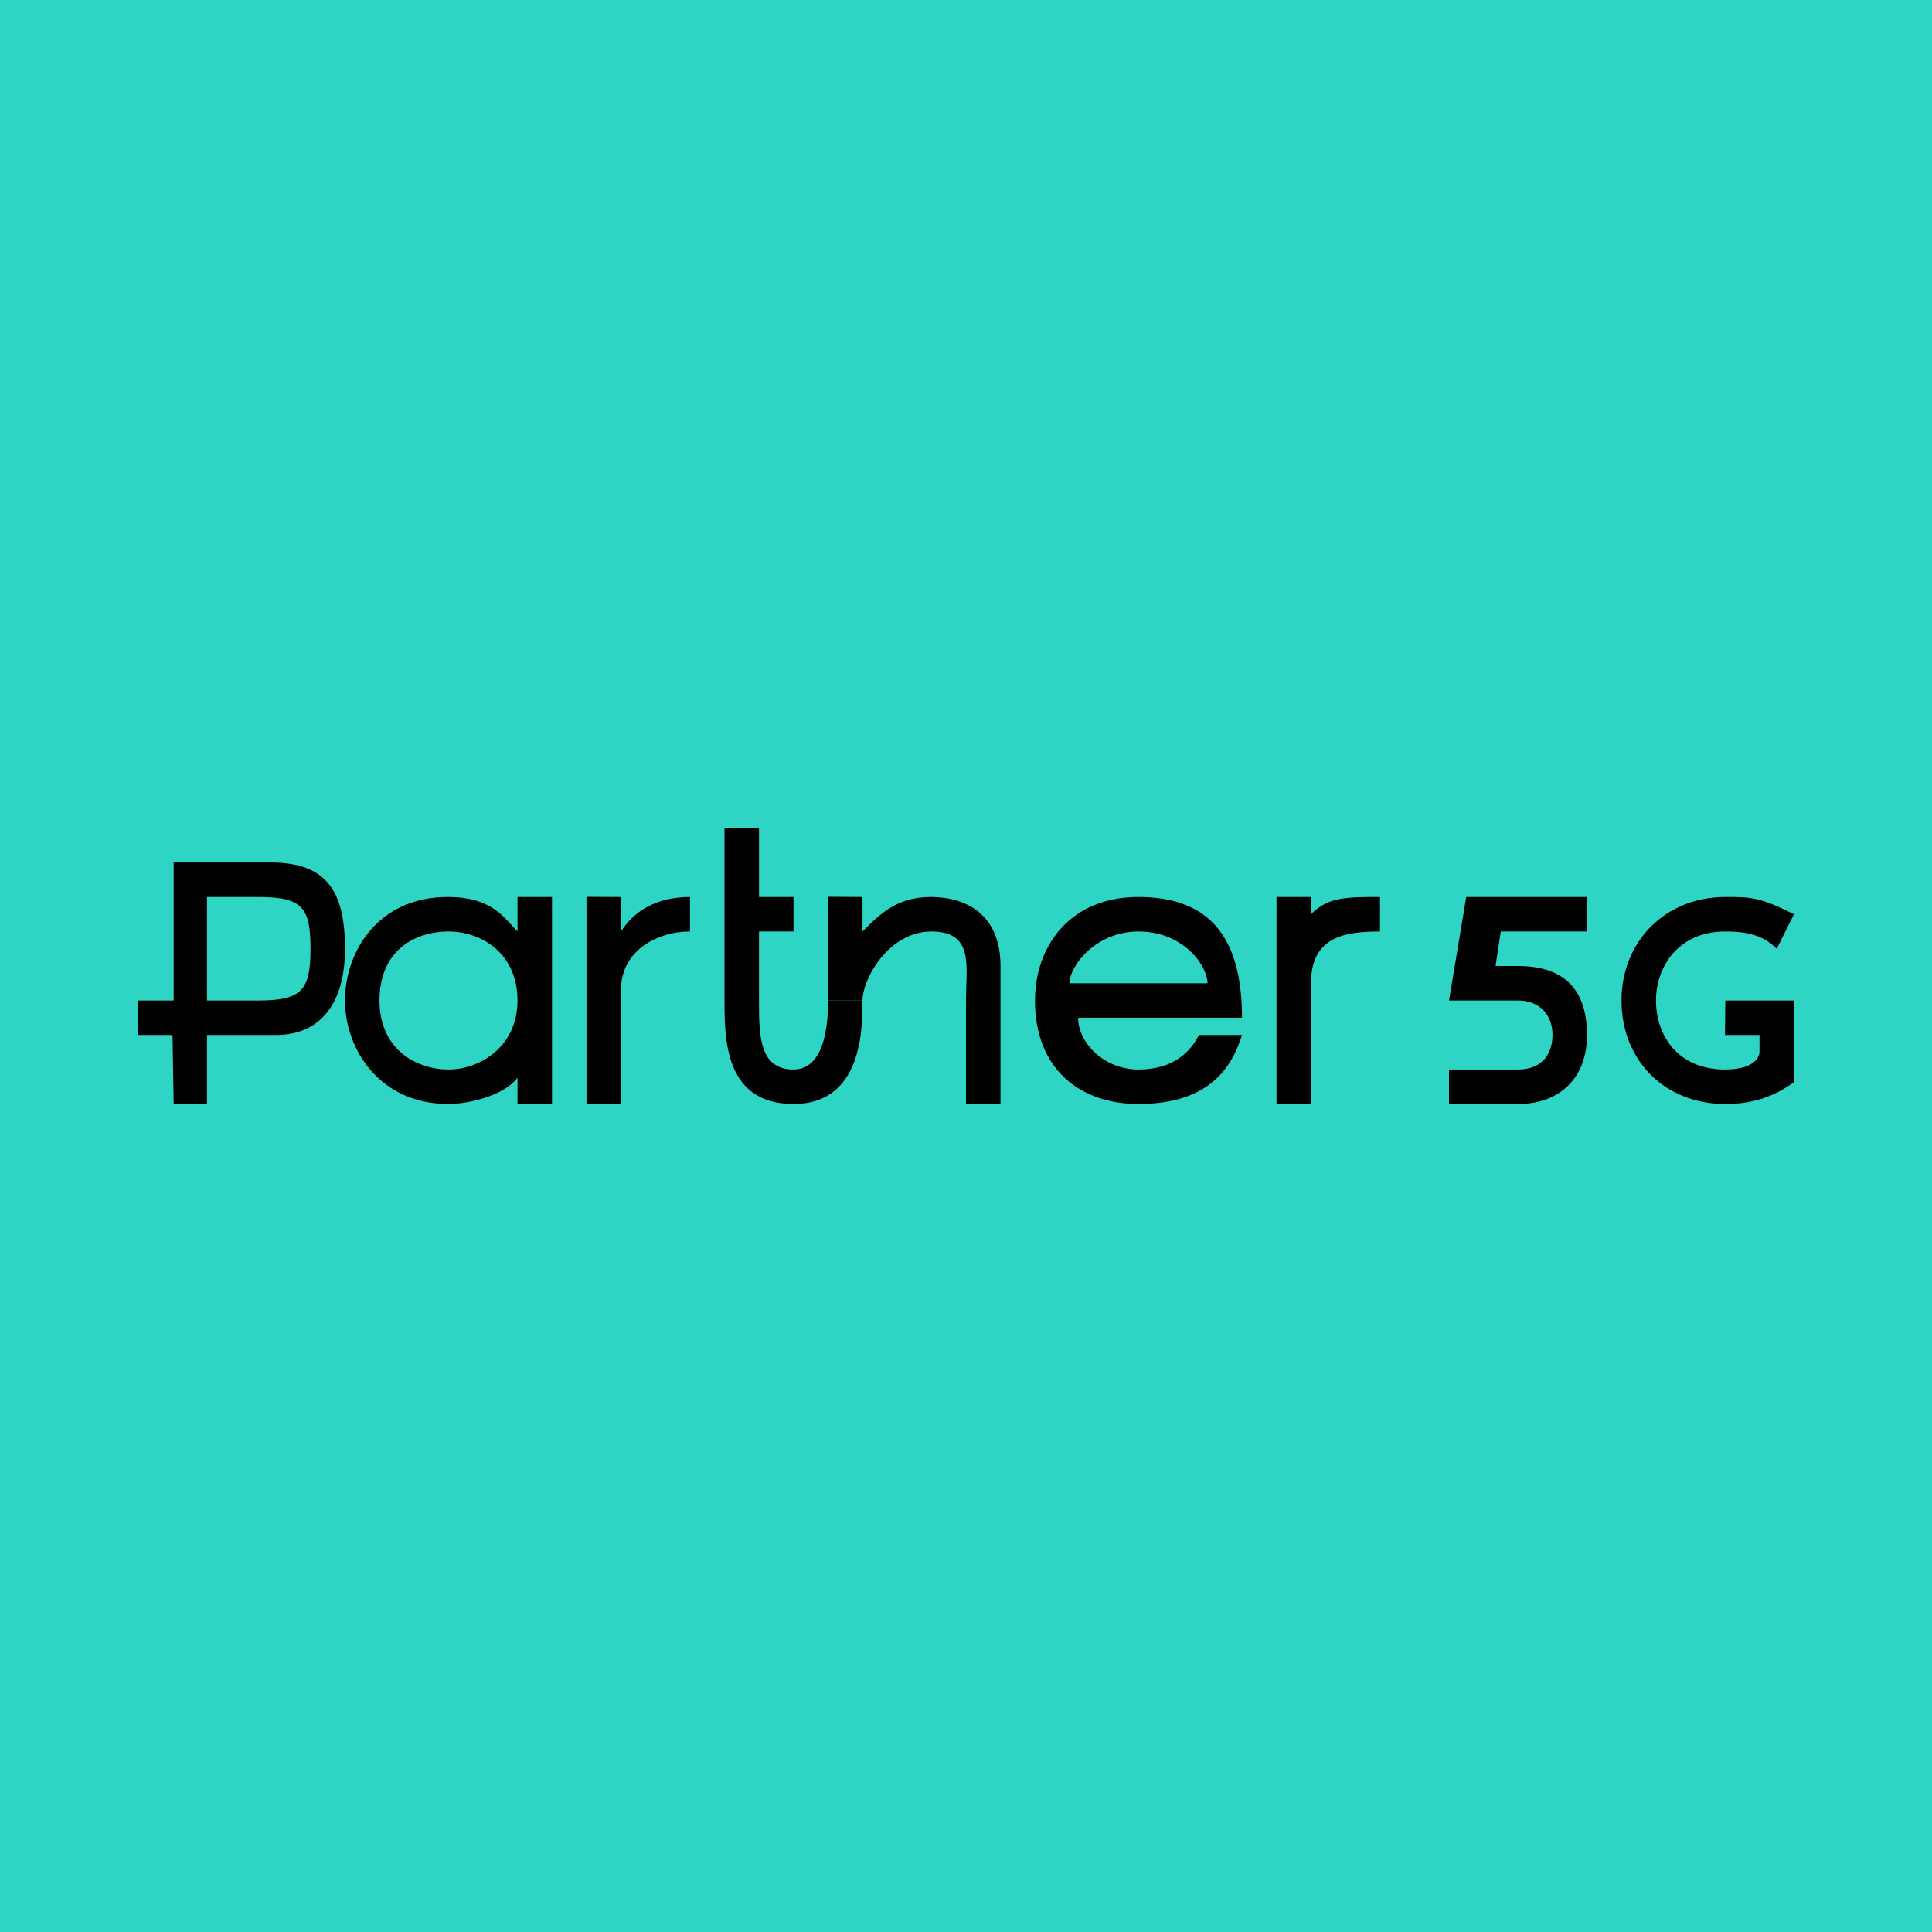 <!-- by TradingView --><svg width="56" height="56" fill="none" xmlns="http://www.w3.org/2000/svg"><path fill="#2ED5C4" d="M0 0h56v56H0z"/><path d="M10 27.51C10 29.08 9.285 30 8 30H6v2.004l-.966-.003L5 30H4v-1h1.034v-4h2.817C9.506 25 10 25.879 10 27.51ZM7.517 29C8.75 28.994 9 28.7 9 27.5s-.241-1.494-1.483-1.5H6v3h1.517ZM10 29c0-1.417.961-3.01 3-3 1.241.006 1.586.568 2 1v-1h1v6h-1v-.764c-.357.499-1.38.764-2 .764-2 0-3-1.593-3-3Zm5 0c0-1.344-1.017-2-2-2-.983 0-2 .555-2 2 0 1.445 1.106 2 2 2 .902 0 2-.656 2-2ZM18 27c.36-.568 1-1 2-1v1c-.962 0-2 .564-2 1.688V32h-1v-6.004L18 26v1ZM22 27v2c0 1 0 2 1 2s1-1.606 1-2c.318-.003.682.003 1 0 0 .8 0 3-2 3s-2-1.9-2-3v-5h1v2h1v1h-1Z" fill="#000"/><path d="M27 26c1 .006 2 .5 2 2v4h-1v-3c0-.992.241-2-1-2s-2 1.375-2 2c-.318.003-.682-.003-1 0v-3.006L25 26v1c.5-.5 1-1.006 2-1ZM36 29.5h-4.75c0 .727.75 1.5 1.75 1.5s1.5-.5 1.75-1H36c-.283.913-.93 2-3 2-1.683 0-3-1-3-3 0-1.562 1-3 3-3s3 1.1 3 3.5Zm-1-1c0-.5-.688-1.5-2-1.5-1.241 0-2 1-2 1.5h4ZM38 26.5c.5-.5 1-.5 2-.5v1c-1.053 0-2 .168-2 1.5V32h-1v-6h1v.5ZM43.35 28H44c1.5 0 2 .856 2 2 0 1.257-.801 2-2 2h-2v-1h2c.742 0 1-.5 1-1 0-.555-.344-1-1-1h-2l.5-3H46v1h-2.5l-.15 1ZM52 29v2.365c-.572.424-1.21.635-1.991.635C48.266 32 47 30.748 47 29.002 47 27.288 48.27 26 50.009 26c.746 0 .991 0 1.991.5l-.5 1c-.4-.4-.87-.5-1.5-.5-1.33 0-2 1-2 2s.623 2 2 2c1 0 1-.5 1-.5V30h-1s.009-.832.009-1H52Z" fill="#000"/></svg>